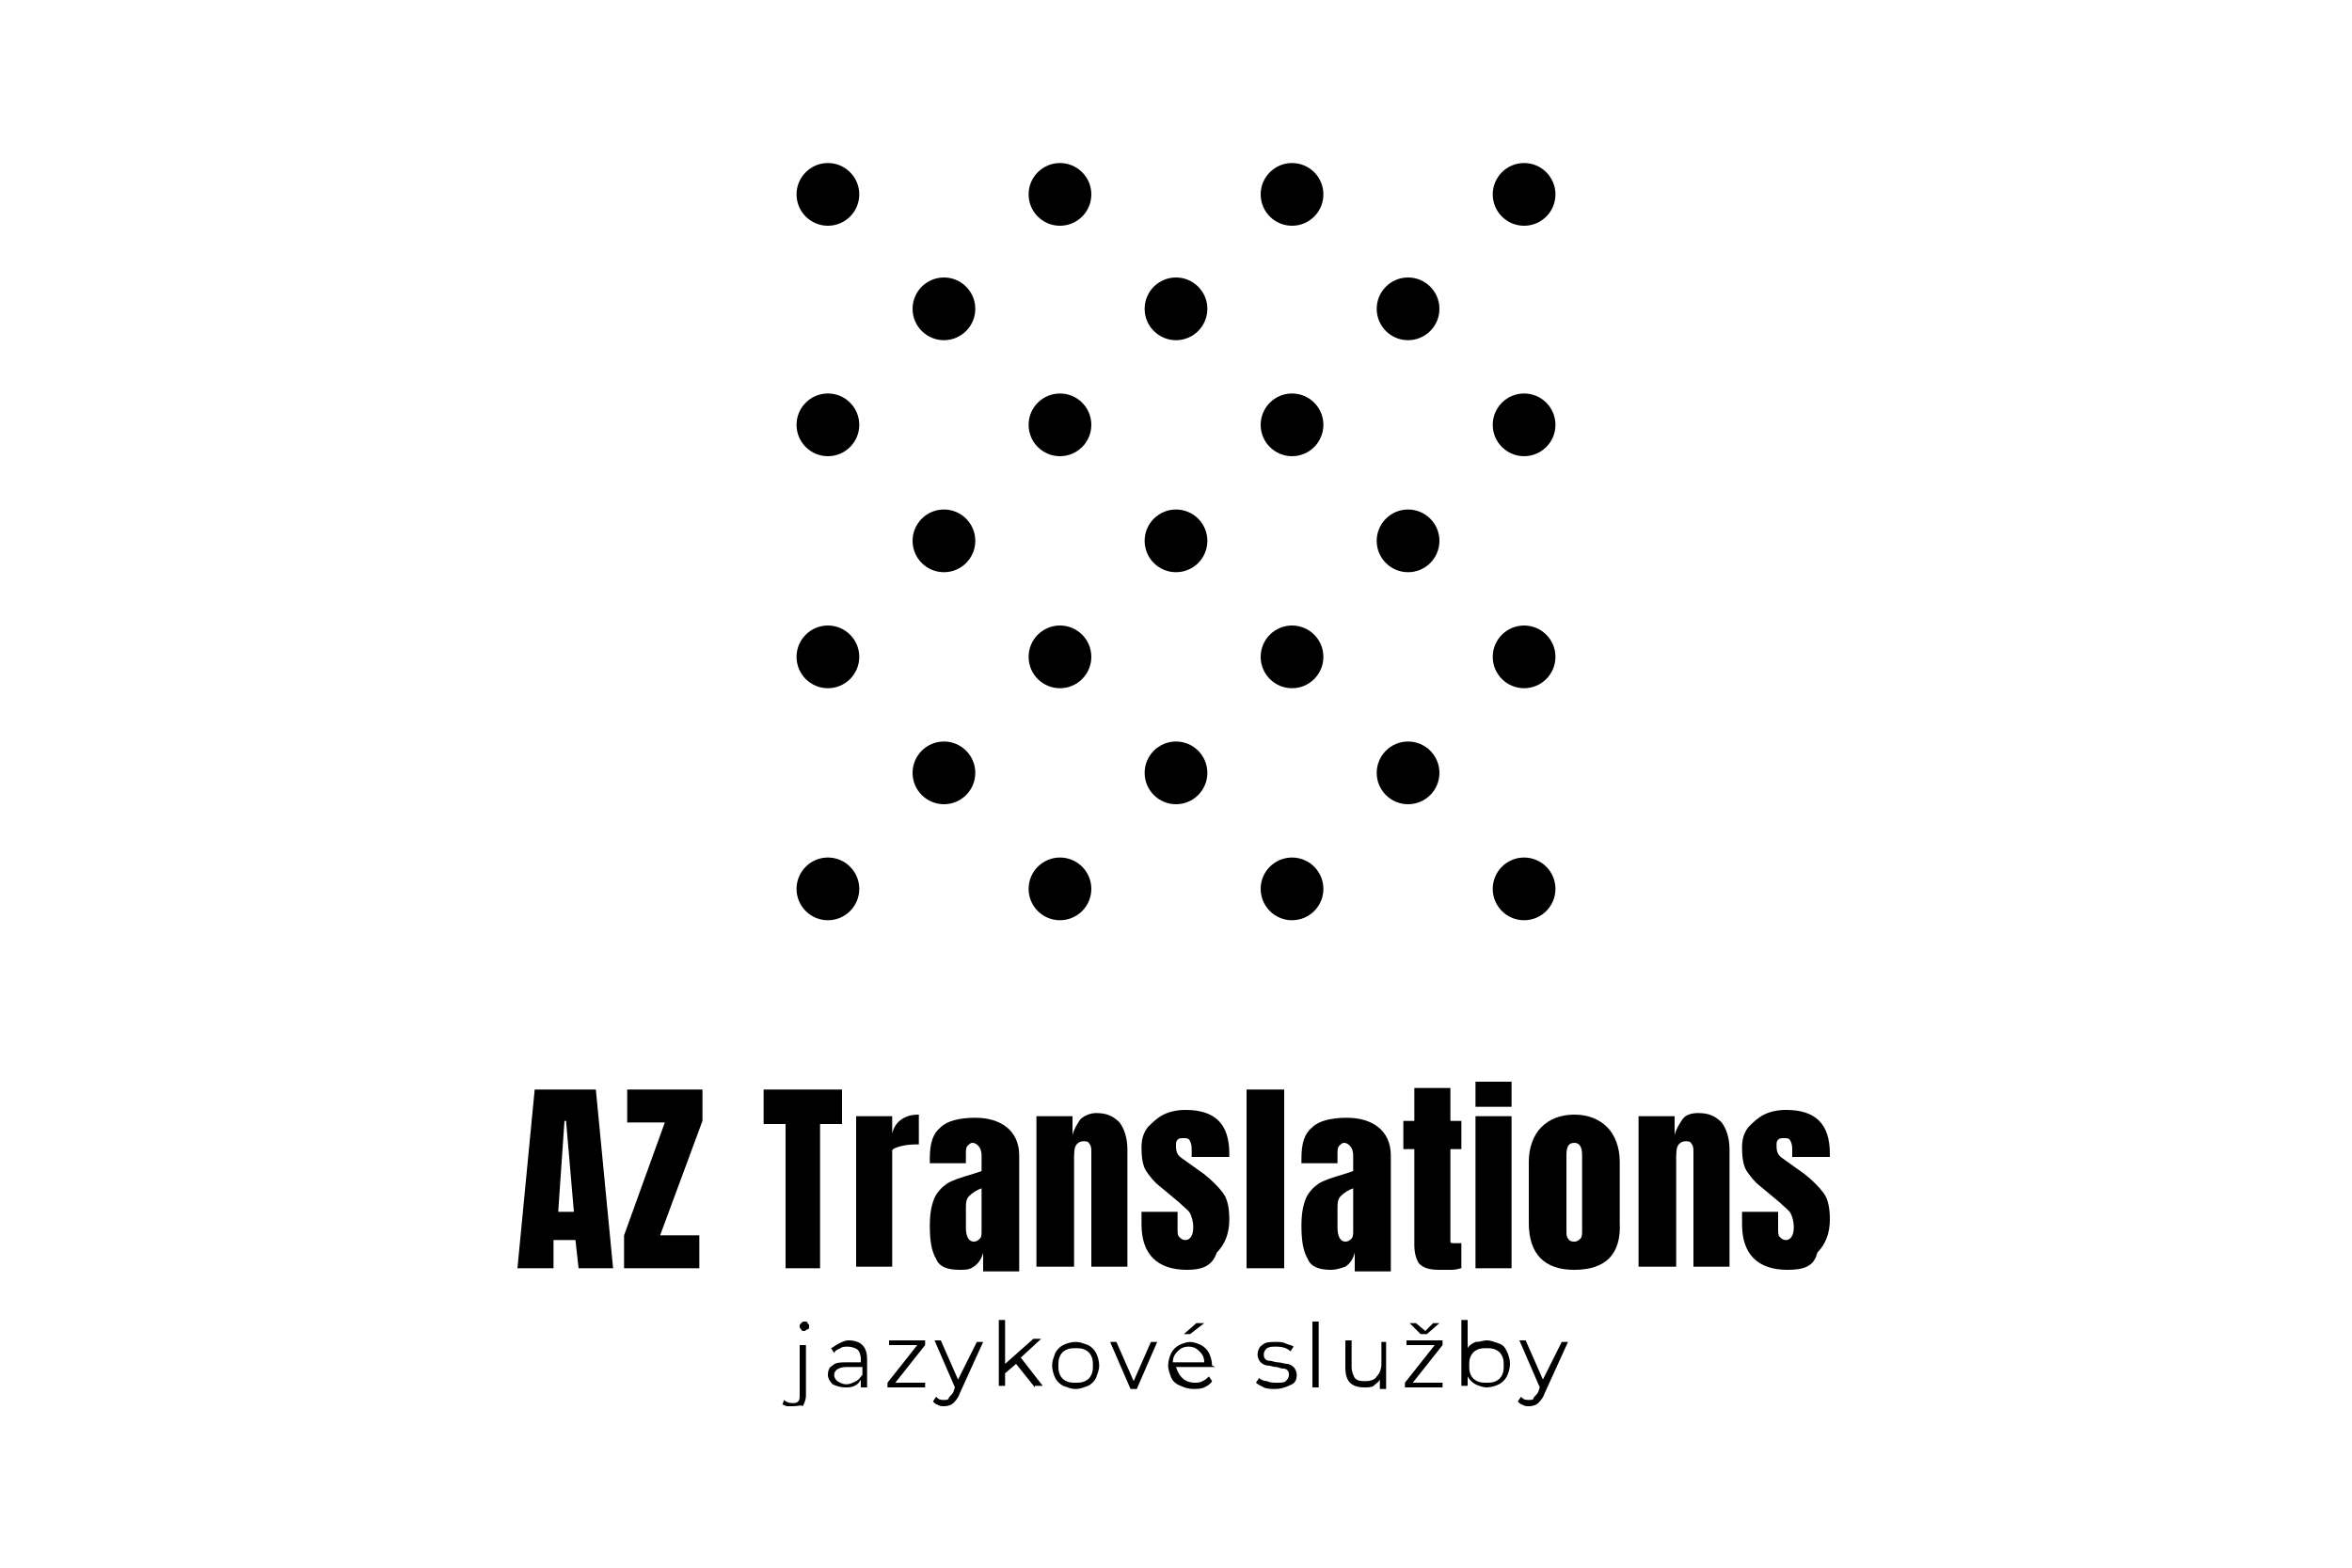 <?xml version="1.0" encoding="utf-8"?>
<!-- Generator: Adobe Illustrator 25.2.1, SVG Export Plug-In . SVG Version: 6.00 Build 0)  -->
<svg version="1.1" id="Layer_1" xmlns="http://www.w3.org/2000/svg" xmlns:xlink="http://www.w3.org/1999/xlink" x="0px" y="0px"
	 width="150px" height="100px" viewBox="0 0 150 100" style="enable-background:new 0 0 150 100;" xml:space="preserve">
<g>
	<g transform="rotate(0 63.541 0)">
		<g transform="matrix(1 0 0 1 0 0)">
			<circle cx="67.6" cy="27.1" r="2"/>
			<circle cx="52.8" cy="27.1" r="2"/>
			<circle cx="82.4" cy="27.1" r="2"/>
			<circle cx="97.2" cy="27.1" r="2"/>
			<circle cx="67.6" cy="12.4" r="2"/>
			<circle cx="52.8" cy="12.4" r="2"/>
			<circle cx="82.4" cy="12.4" r="2"/>
			<circle cx="97.2" cy="12.4" r="2"/>
			<circle cx="67.6" cy="56.7" r="2"/>
			<circle cx="52.8" cy="56.7" r="2"/>
			<circle cx="82.4" cy="56.7" r="2"/>
			<circle cx="97.2" cy="56.7" r="2"/>
			<circle cx="82.4" cy="41.9" r="2"/>
			<circle cx="97.2" cy="41.9" r="2"/>
			<circle cx="67.6" cy="41.9" r="2"/>
			<circle cx="60.2" cy="49.3" r="2"/>
			<circle cx="60.2" cy="34.5" r="2"/>
			<circle cx="60.2" cy="19.7" r="2"/>
			<circle cx="75" cy="49.3" r="2"/>
			<circle cx="75" cy="34.5" r="2"/>
			<circle cx="75" cy="19.7" r="2"/>
			<circle cx="89.8" cy="49.3" r="2"/>
			<circle cx="89.8" cy="34.5" r="2"/>
			<circle cx="89.8" cy="19.7" r="2"/>
			<circle cx="52.8" cy="41.9" r="2"/>
		</g>
	</g>
	<path d="M50.6,89.7c-0.1,0-0.2,0-0.4,0c-0.1,0-0.2-0.1-0.3-0.1l0,0l0.1-0.3c0.1,0.1,0.3,0.2,0.5,0.2l0,0c0.2,0,0.3,0,0.4-0.1
		c0.1-0.1,0.1-0.2,0.1-0.4l0,0v-3.2h0.4v3.2c0,0.3-0.1,0.5-0.2,0.7C51.1,89.6,50.9,89.7,50.6,89.7L50.6,89.7z M51.3,84.9
		c-0.1,0-0.2,0-0.2-0.1c-0.1-0.1-0.1-0.1-0.1-0.2l0,0c0-0.1,0-0.1,0.1-0.2c0.1-0.1,0.1-0.1,0.2-0.1l0,0c0.1,0,0.2,0,0.2,0.1
		c0.1,0.1,0.1,0.1,0.1,0.2l0,0c0,0.1,0,0.2-0.1,0.2S51.4,84.9,51.3,84.9L51.3,84.9z"/>
	<path d="M54.1,85.5c0.4,0,0.7,0.1,0.9,0.3c0.2,0.2,0.3,0.5,0.3,0.9l0,0v1.8h-0.4v-0.5c-0.1,0.2-0.2,0.3-0.4,0.4
		c-0.2,0.1-0.4,0.1-0.6,0.1l0,0c-0.3,0-0.6-0.1-0.8-0.2c-0.2-0.2-0.3-0.4-0.3-0.6l0,0c0-0.3,0.1-0.5,0.3-0.6
		c0.2-0.2,0.5-0.2,0.9-0.2l0,0h0.9v-0.2c0-0.3-0.1-0.5-0.2-0.6c-0.1-0.1-0.4-0.2-0.6-0.2l0,0c-0.2,0-0.4,0-0.5,0.1
		c-0.2,0.1-0.3,0.1-0.4,0.3l0,0l-0.2-0.3c0.2-0.1,0.3-0.2,0.5-0.3C53.7,85.6,53.9,85.5,54.1,85.5L54.1,85.5z M54,88.3
		c0.2,0,0.4-0.1,0.6-0.2c0.2-0.1,0.3-0.3,0.4-0.4l0,0v-0.5H54c-0.5,0-0.8,0.2-0.8,0.5l0,0c0,0.2,0.1,0.3,0.2,0.4
		C53.6,88.2,53.7,88.3,54,88.3L54,88.3z"/>
	<path d="M57.1,88.2H59v0.3h-2.4v-0.3l1.9-2.4h-1.8v-0.3h2.3v0.3L57.1,88.2z"/>
	<path d="M62.3,85.6h0.4l-1.5,3.3c-0.1,0.3-0.3,0.5-0.4,0.6s-0.3,0.2-0.6,0.2l0,0c-0.1,0-0.3,0-0.4-0.1c-0.1,0-0.2-0.1-0.3-0.2l0,0
		l0.2-0.3c0.2,0.2,0.3,0.2,0.5,0.2l0,0c0.1,0,0.3,0,0.3-0.1s0.2-0.2,0.3-0.4l0,0l0.1-0.3l-1.3-3H60l1.1,2.5L62.3,85.6z"/>
	<path d="M66,88.5L64.8,87l-0.7,0.6v0.8h-0.4v-4.2h0.4v2.8l1.8-1.6h0.5l-1.3,1.2l1.4,1.8H66z"/>
	<path d="M68.6,88.6c-0.3,0-0.5-0.1-0.8-0.2c-0.2-0.1-0.4-0.3-0.5-0.5c-0.1-0.2-0.2-0.5-0.2-0.8l0,0c0-0.3,0.1-0.5,0.2-0.8
		c0.1-0.2,0.3-0.4,0.5-0.5c0.2-0.1,0.5-0.2,0.8-0.2l0,0c0.3,0,0.5,0.1,0.8,0.2c0.2,0.1,0.4,0.3,0.5,0.5c0.1,0.2,0.2,0.5,0.2,0.8l0,0
		c0,0.3-0.1,0.5-0.2,0.8c-0.1,0.2-0.3,0.4-0.5,0.5C69.1,88.5,68.9,88.6,68.6,88.6L68.6,88.6z M68.6,88.2c0.2,0,0.4,0,0.6-0.1
		s0.3-0.2,0.4-0.4c0.1-0.2,0.1-0.4,0.1-0.6l0,0c0-0.2,0-0.4-0.1-0.6c-0.1-0.2-0.2-0.3-0.4-0.4s-0.4-0.1-0.6-0.1l0,0
		c-0.2,0-0.4,0-0.6,0.1s-0.3,0.2-0.4,0.4s-0.1,0.4-0.1,0.6l0,0c0,0.2,0,0.4,0.1,0.6s0.2,0.3,0.4,0.4S68.4,88.2,68.6,88.2L68.6,88.2z
		"/>
	<path d="M73.4,85.6h0.4l-1.3,3h-0.4l-1.3-3h0.4l1.1,2.5L73.4,85.6z"/>
	<path d="M77.3,87.1c0-0.3-0.1-0.6-0.2-0.8c-0.1-0.2-0.3-0.4-0.5-0.5c-0.2-0.1-0.5-0.2-0.7-0.2s-0.5,0.1-0.7,0.2
		c-0.2,0.1-0.4,0.3-0.5,0.5s-0.2,0.5-0.2,0.8c0,0.3,0.1,0.5,0.2,0.8c0.1,0.2,0.3,0.4,0.6,0.5c0.2,0.1,0.5,0.2,0.8,0.2
		c0.2,0,0.5,0,0.7-0.1c0.2-0.1,0.4-0.2,0.5-0.4l-0.2-0.3c-0.1,0.1-0.2,0.2-0.4,0.3c-0.2,0.1-0.3,0.1-0.5,0.1c-0.3,0-0.6-0.1-0.8-0.3
		c-0.2-0.2-0.3-0.4-0.4-0.7h2.5L77.3,87.1z M74.8,86.9c0-0.3,0.1-0.5,0.3-0.7s0.4-0.3,0.7-0.3c0.3,0,0.5,0.1,0.7,0.3
		s0.3,0.4,0.3,0.7H74.8z"/>
	<polygon points="75.5,85.1 76.3,84.4 76.8,84.4 75.9,85.1 	"/>
	<path d="M81.3,88.6c-0.2,0-0.5,0-0.7-0.1c-0.2-0.1-0.4-0.2-0.5-0.3l0,0l0.2-0.3c0.1,0.1,0.3,0.2,0.5,0.2c0.2,0.1,0.4,0.1,0.6,0.1
		l0,0c0.3,0,0.5,0,0.6-0.1c0.1-0.1,0.2-0.2,0.2-0.4l0,0c0-0.1,0-0.2-0.1-0.3c-0.1-0.1-0.2-0.1-0.3-0.1c-0.1,0-0.3-0.1-0.4-0.1l0,0
		c-0.2,0-0.4-0.1-0.6-0.1c-0.1,0-0.3-0.1-0.4-0.2c-0.1-0.1-0.2-0.3-0.2-0.5l0,0c0-0.2,0.1-0.5,0.3-0.6c0.2-0.2,0.5-0.2,0.9-0.2l0,0
		c0.2,0,0.4,0,0.6,0.1c0.2,0.1,0.4,0.1,0.5,0.2l0,0l-0.2,0.3c-0.2-0.2-0.5-0.3-0.9-0.3l0,0c-0.3,0-0.4,0-0.6,0.1
		c-0.1,0.1-0.2,0.2-0.2,0.4l0,0c0,0.1,0,0.2,0.1,0.3c0.1,0.1,0.2,0.1,0.3,0.1s0.3,0.1,0.5,0.1l0,0c0.2,0,0.4,0.1,0.6,0.1
		c0.1,0,0.3,0.1,0.4,0.2s0.2,0.3,0.2,0.5l0,0c0,0.3-0.1,0.5-0.3,0.6C82,88.5,81.7,88.6,81.3,88.6L81.3,88.6z"/>
	<path d="M83.7,88.5v-4.2h0.4v4.2H83.7z"/>
	<path d="M88,85.6h0.4v3H88V88c-0.1,0.2-0.3,0.3-0.4,0.4s-0.4,0.1-0.6,0.1l0,0c-0.4,0-0.7-0.1-0.9-0.3s-0.3-0.5-0.3-1l0,0v-1.7h0.4
		v1.7c0,0.3,0.1,0.5,0.2,0.7c0.2,0.2,0.4,0.2,0.7,0.2l0,0c0.3,0,0.6-0.1,0.7-0.3c0.2-0.2,0.3-0.5,0.3-0.8l0,0V85.6z"/>
	<path d="M90.1,88.2H92v0.3h-2.4v-0.3l1.9-2.4h-1.8v-0.3H92v0.3L90.1,88.2z M91.4,84.4h0.4L91,85.1h-0.4l-0.7-0.7h0.4l0.6,0.5
		L91.4,84.4z"/>
	<path d="M94.8,85.5c0.3,0,0.5,0.1,0.8,0.2s0.4,0.3,0.5,0.5c0.1,0.2,0.2,0.5,0.2,0.8l0,0c0,0.3-0.1,0.6-0.2,0.8
		c-0.1,0.2-0.3,0.4-0.5,0.5c-0.2,0.1-0.5,0.2-0.8,0.2l0,0c-0.2,0-0.5-0.1-0.7-0.2c-0.2-0.1-0.4-0.3-0.5-0.5l0,0v0.6h-0.4v-4.2h0.4
		v1.8c0.1-0.2,0.3-0.3,0.5-0.4C94.4,85.6,94.6,85.5,94.8,85.5L94.8,85.5z M94.8,88.2c0.2,0,0.4,0,0.6-0.1s0.3-0.2,0.4-0.4
		s0.1-0.4,0.1-0.6l0,0c0-0.2,0-0.4-0.1-0.6s-0.2-0.3-0.4-0.4s-0.4-0.1-0.6-0.1l0,0c-0.2,0-0.4,0-0.6,0.1c-0.2,0.1-0.3,0.2-0.4,0.4
		c-0.1,0.2-0.1,0.4-0.1,0.6l0,0c0,0.2,0,0.4,0.1,0.6c0.1,0.2,0.2,0.3,0.4,0.4C94.4,88.2,94.6,88.2,94.8,88.2L94.8,88.2z"/>
	<path d="M99.6,85.6h0.4l-1.5,3.3c-0.1,0.3-0.3,0.5-0.4,0.6s-0.3,0.2-0.6,0.2l0,0c-0.1,0-0.3,0-0.4-0.1c-0.1,0-0.2-0.1-0.3-0.2l0,0
		l0.2-0.3c0.2,0.2,0.3,0.2,0.5,0.2l0,0c0.1,0,0.3,0,0.3-0.1s0.2-0.2,0.3-0.4l0,0l0.1-0.3l-1.3-3h0.4l1.1,2.5L99.6,85.6z"/>
	<path d="M35.3,80.9H33l1.1-11.4H38l1.1,11.4h-2.2l-0.2-1.8h-1.4L35.3,80.9z M36,71.5l-0.4,5.8h1l-0.5-5.8H36z"/>
	<path d="M44.7,80.9h-4.9v-2.1l2.6-7.2H40v-2.1h4.8v2l-2.7,7.3h2.5V80.9z"/>
	<path d="M52.4,80.9h-2.3v-9.2h-1.4v-2.2h5v2.2h-1.4V80.9z"/>
	<path d="M54.6,80.9v-9.7h2.3v1.1c0.1-0.4,0.3-0.7,0.6-0.9c0.3-0.2,0.6-0.3,1.1-0.3l0,0V73c-0.3,0-0.7,0-1.1,0.1
		c-0.4,0.1-0.6,0.2-0.6,0.3l0,0v7.4H54.6z"/>
	<path d="M61.2,81c-0.8,0-1.3-0.2-1.5-0.7c-0.3-0.5-0.4-1.2-0.4-2.1l0,0c0-0.8,0.1-1.3,0.3-1.8c0.2-0.4,0.5-0.7,0.8-0.9
		s0.9-0.4,1.6-0.6l0,0l0.6-0.2v0v-1c0-0.3-0.1-0.5-0.2-0.6c-0.1-0.1-0.2-0.2-0.4-0.2l0,0c-0.1,0-0.2,0.1-0.3,0.2
		c-0.1,0.1-0.1,0.3-0.1,0.5l0,0v0.6h-2.3v-0.3c0-1,0.2-1.6,0.7-2c0.4-0.4,1.2-0.6,2.2-0.6l0,0c0.8,0,1.5,0.2,2,0.6
		c0.5,0.4,0.8,1,0.8,1.8l0,0v7.4h-2.3v-1.2c-0.1,0.4-0.3,0.7-0.6,0.9S61.6,81,61.2,81L61.2,81z M62.1,79.2c0.2,0,0.3-0.1,0.4-0.2
		c0.1-0.1,0.1-0.3,0.1-0.5l0,0v-2.7c-0.3,0.1-0.6,0.3-0.8,0.5c-0.2,0.2-0.2,0.5-0.2,0.8l0,0v1.2C61.6,78.9,61.8,79.2,62.1,79.2
		L62.1,79.2z"/>
	<path d="M66.1,80.9v-9.7h2.3v1.2c0.1-0.4,0.3-0.7,0.5-1c0.2-0.2,0.6-0.4,1-0.4l0,0c0.7,0,1.1,0.2,1.5,0.6c0.3,0.4,0.5,1,0.5,1.7
		l0,0v7.5h-2.3v-7.3c0-0.2,0-0.4-0.1-0.5c-0.1-0.2-0.2-0.2-0.4-0.2l0,0c-0.2,0-0.4,0.1-0.5,0.3c-0.1,0.2-0.1,0.5-0.1,0.9l0,0v6.8
		H66.1z"/>
	<path d="M75.7,81c-1.9,0-2.9-1-2.9-2.9l0,0l0-0.8h2.3l0,1.1c0,0.2,0,0.4,0.1,0.5c0.1,0.1,0.2,0.2,0.4,0.2l0,0
		c0.3,0,0.5-0.3,0.5-0.8l0,0c0-0.4-0.1-0.7-0.2-0.9c-0.1-0.2-0.4-0.4-0.7-0.7l0,0l-1.2-1c-0.4-0.3-0.7-0.7-0.9-1
		c-0.2-0.3-0.3-0.8-0.3-1.5l0,0c0-0.5,0.1-0.9,0.4-1.3c0.3-0.3,0.6-0.6,1-0.8c0.4-0.2,0.9-0.3,1.4-0.3l0,0c1.9,0,2.8,0.9,2.8,2.8
		l0,0v0.2h-2.4v-0.4c0-0.2,0-0.4-0.1-0.6c-0.1-0.2-0.2-0.2-0.4-0.2l0,0c-0.2,0-0.3,0-0.4,0.1c-0.1,0.1-0.1,0.2-0.1,0.4l0,0
		c0,0.4,0.1,0.6,0.4,0.8l0,0l1.4,1c0.5,0.4,0.9,0.8,1.2,1.2s0.4,1,0.4,1.7l0,0c0,0.9-0.3,1.6-0.8,2.1C77.3,80.8,76.6,81,75.7,81
		L75.7,81z"/>
	<path d="M81.9,80.9h-2.4V69.5h2.4V80.9z"/>
	<path d="M84.9,81c-0.8,0-1.3-0.2-1.5-0.7c-0.3-0.5-0.4-1.2-0.4-2.1l0,0c0-0.8,0.1-1.3,0.3-1.8c0.2-0.4,0.5-0.7,0.8-0.9
		s0.9-0.4,1.6-0.6l0,0l0.6-0.2v0v-1c0-0.3-0.1-0.5-0.2-0.6c-0.1-0.1-0.2-0.2-0.4-0.2l0,0c-0.1,0-0.2,0.1-0.3,0.2
		c-0.1,0.1-0.1,0.3-0.1,0.5l0,0v0.6h-2.3v-0.3c0-1,0.2-1.6,0.7-2c0.4-0.4,1.2-0.6,2.2-0.6l0,0c0.8,0,1.5,0.2,2,0.6
		c0.5,0.4,0.8,1,0.8,1.8l0,0v7.4h-2.3v-1.2c-0.1,0.4-0.3,0.7-0.6,0.9C85.5,80.9,85.2,81,84.9,81L84.9,81z M85.8,79.2
		c0.2,0,0.3-0.1,0.4-0.2c0.1-0.1,0.1-0.3,0.1-0.5l0,0v-2.7c-0.3,0.1-0.6,0.3-0.8,0.5c-0.2,0.2-0.2,0.5-0.2,0.8l0,0v1.2
		C85.3,78.9,85.5,79.2,85.8,79.2L85.8,79.2z"/>
	<path d="M91.8,81c-0.6,0-1-0.1-1.3-0.4c-0.2-0.3-0.3-0.7-0.3-1.2l0,0v-6.1h-0.7v-1.8h0.7v-2.1h2.3v2.1h0.7v1.8h-0.7v5.5
		c0,0.2,0,0.3,0,0.4c0,0.1,0.1,0.1,0.2,0.1l0,0c0.1,0,0.2,0,0.3,0c0.1,0,0.1,0,0.2,0l0,0v1.6c-0.1,0-0.3,0.1-0.6,0.1
		C92.3,81,92.1,81,91.8,81L91.8,81z"/>
	<path d="M96.4,70.6h-2.3v-1.6h2.3V70.6z M96.4,80.9h-2.3v-9.7h2.3V80.9z"/>
	<path d="M100.4,81c-1.9,0-2.9-1-2.9-3l0,0v-3.9c0-0.9,0.3-1.7,0.8-2.2c0.5-0.5,1.2-0.8,2.1-0.8l0,0c0.9,0,1.6,0.3,2.1,0.8
		s0.8,1.3,0.8,2.2l0,0V78C103.4,80,102.4,81,100.4,81L100.4,81z M100.4,79.2c0.2,0,0.3-0.1,0.4-0.2c0.1-0.1,0.1-0.3,0.1-0.5l0,0
		v-4.8c0-0.6-0.2-0.8-0.5-0.8l0,0c-0.4,0-0.5,0.3-0.5,0.8l0,0v4.8c0,0.2,0,0.4,0.1,0.5C100.1,79.2,100.3,79.2,100.4,79.2L100.4,79.2
		z"/>
	<path d="M104.5,80.9v-9.7h2.3v1.2c0.1-0.4,0.3-0.7,0.5-1s0.6-0.4,1-0.4l0,0c0.7,0,1.1,0.2,1.5,0.6c0.3,0.4,0.5,1,0.5,1.7l0,0v7.5
		h-2.3v-7.3c0-0.2,0-0.4-0.1-0.5c-0.1-0.2-0.2-0.2-0.4-0.2l0,0c-0.2,0-0.4,0.1-0.5,0.3c-0.1,0.2-0.1,0.5-0.1,0.9l0,0v6.8H104.5z"/>
	<path d="M114,81c-1.9,0-2.9-1-2.9-2.9l0,0l0-0.8h2.3l0,1.1c0,0.2,0,0.4,0.1,0.5c0.1,0.1,0.2,0.2,0.4,0.2l0,0c0.3,0,0.5-0.3,0.5-0.8
		l0,0c0-0.4-0.1-0.7-0.2-0.9c-0.1-0.2-0.4-0.4-0.7-0.7l0,0l-1.2-1c-0.4-0.3-0.7-0.7-0.9-1c-0.2-0.3-0.3-0.8-0.3-1.5l0,0
		c0-0.5,0.1-0.9,0.4-1.3c0.3-0.3,0.6-0.6,1-0.8c0.4-0.2,0.9-0.3,1.4-0.3l0,0c1.9,0,2.8,0.9,2.8,2.8l0,0v0.2h-2.4v-0.4
		c0-0.2,0-0.4-0.1-0.6c-0.1-0.2-0.2-0.2-0.4-0.2l0,0c-0.2,0-0.3,0-0.4,0.1c-0.1,0.1-0.1,0.2-0.1,0.4l0,0c0,0.4,0.1,0.6,0.4,0.8l0,0
		l1.4,1c0.5,0.4,0.9,0.8,1.2,1.2s0.4,1,0.4,1.7l0,0c0,0.9-0.3,1.6-0.8,2.1C115.7,80.8,115,81,114,81L114,81z"/>
</g>
</svg>
